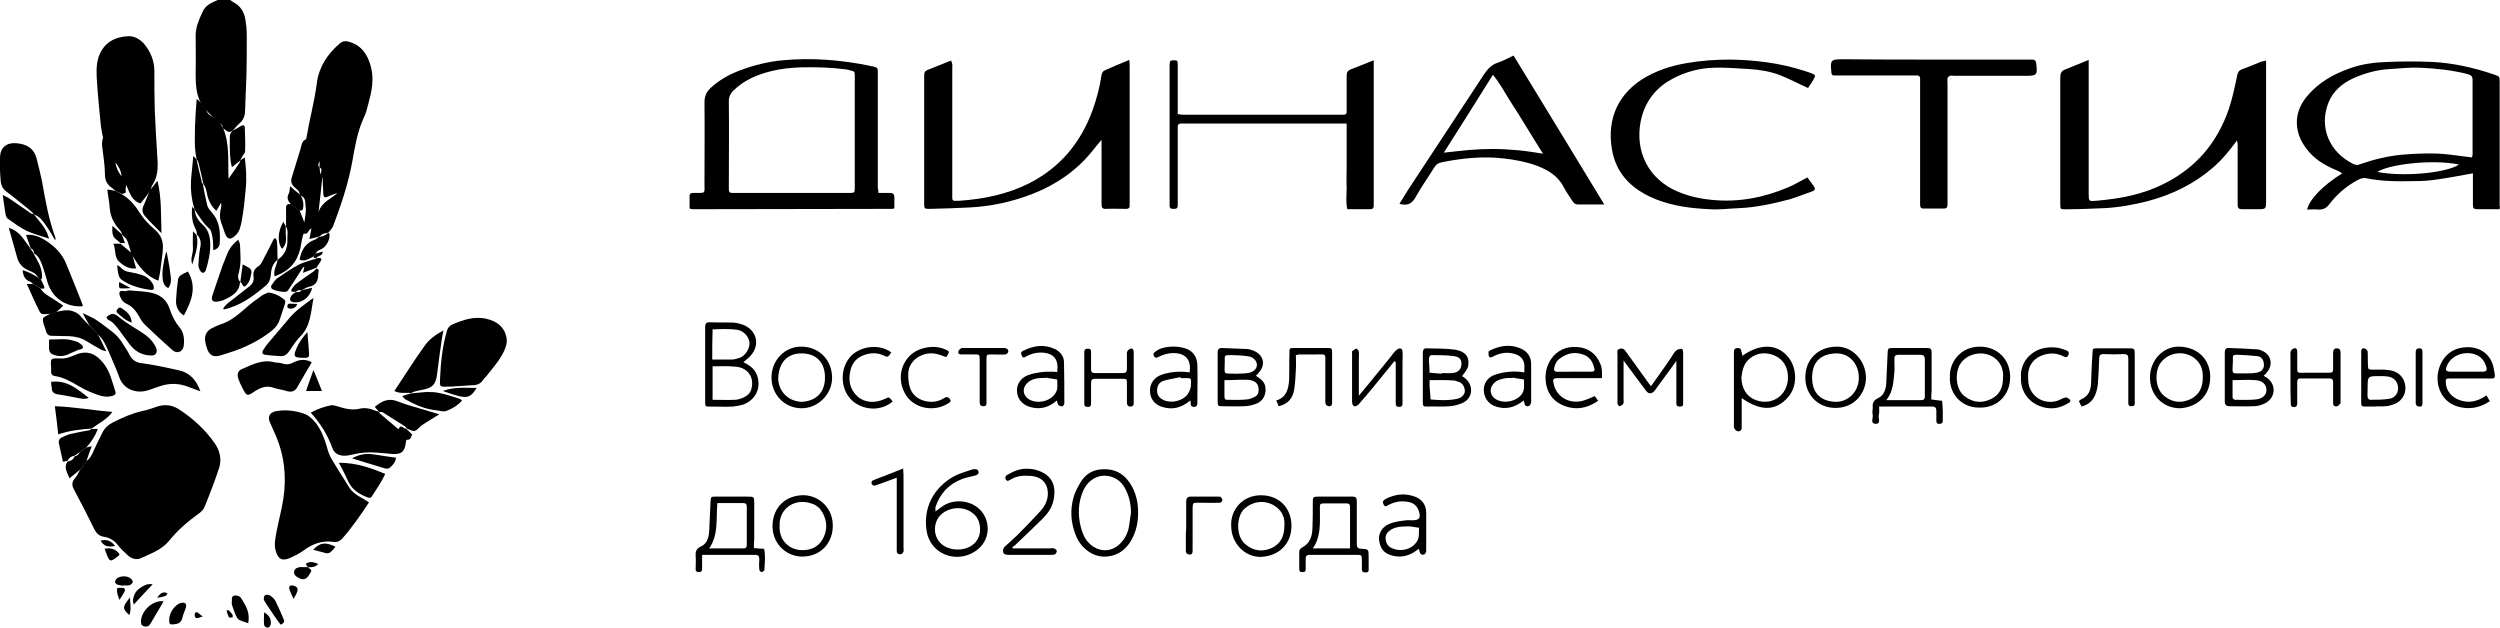 <?xml version="1.0" encoding="utf-8"?>
<!-- Generator: Adobe Illustrator 26.5.0, SVG Export Plug-In . SVG Version: 6.00 Build 0)  -->
<svg version="1.1" id="_Слой_1" xmlns="http://www.w3.org/2000/svg" xmlns:xlink="http://www.w3.org/1999/xlink" x="0px"
	 y="0px" viewBox="0 0 738.5 185.5" style="enable-background:new 0 0 738.5 185.5;" xml:space="preserve">
<g>
	<path d="M68,0c0.4,0.3,0.8,0.6,1.2,0.8c1.8,1,2.8,2.6,3.2,4.5c0.3,1.7,0.5,3.4,0.5,5.2c0,3.9,0,7.8-0.1,11.7
		c-0.1,3.5-0.3,6.9-0.4,10.4c0,1.6-0.5,2.9-1.7,3.9c-0.7,0.6-1.2,1.3-1.9,2c-0.1,0.1-0.2,0.2-0.4,0.3c-1.2,0.6-1.7-0.6-2.6-0.9
		l0.1,0.1c0-0.8-0.4-1.3-1.1-1.6c-0.6-0.6-1.3-1.2-1.9-1.8c-0.7-0.7-1.5-1.5-2.2-2.2c-0.4-0.6-0.9-1.2-1.3-1.8
		c-1.6-3-1.6-6.2-1.6-9.4c0.1-3.6,0-7.1,0-10.7c0-2.5,1-4.8,2.1-7.1c0.6-1.3,1.7-2.2,3.1-2.8c0.4-0.2,0.9-0.4,1.3-0.6
		C65.6,0,66.8,0,68,0z"/>
	<path d="M25.5,136.2c1.1-0.7,1.6-1.8,2.1-2.9c0.8-1.8,1.7-3.6,2.6-5.4c0.7-1.5,1.9-2.5,3.3-3.2c2.8-1.4,5.5-2.6,8.6-3.3
		c1.4-0.3,2.7-0.7,4-1.2c2.5-0.9,4.8-0.6,6.9,0.8c4.1,2.7,7.6,5.9,10.4,9.9c1.5,2.1,2.1,4.6,1.4,7.1c-1.3,4-2.8,7.9-4.4,11.8
		c-0.3,0.8-1.1,1.5-1.8,2c-3.2,2.3-6.1,4.8-8.6,7.9c-2.2,2.7-5.4,3.8-8.4,5.2c-1.4,0.6-2.8,0.1-3.9-0.9c-1-1-2.1-1.9-2.9-3
		c-1-1.3-2.3-2.1-3.9-2.4c-1.6-0.2-2.4-1-3.1-2.4c-1.9-3.9-3.9-7.8-6-11.7c-0.7-1.3-0.5-2.3,0.4-3.3c0.6-0.7,1-1.6,1.5-2.5
		c0.3-0.3,0.5-0.6,0.8-0.9C24.8,137.1,25.2,136.6,25.5,136.2L25.5,136.2z"/>
	<path d="M617,17.7c0,1.3,0,2.1,0,3c0,12.1,0,24.3,0,36.4c0,2.4,0,2.4,2.3,2.2c6.9-0.6,13.6-1.8,19.9-5c9.5-4.7,15.8-12.2,19.2-22.1
		c1.1-3.3,1.8-6.7,2.5-10.1c0.2-0.8,0.5-1.3,1.3-1.6c1.9-0.7,3.9-1.5,5.8-2.3c0.4-0.1,0.8-0.2,1.4-0.3c0,0.9,0,1.6,0,2.4
		c0,13,0,25.9,0,38.9c0,2.6,0,2.6-2.6,2.6c-1.5,0-3,0-4.5,0c-1,0-1.3-0.4-1.3-1.3c0-3.9,0-7.8,0-11.7c0-2.1,0-4.2,0-6.2
		c0-0.3-0.1-0.6-0.2-1.1c-2.2,3-4.5,5.8-7.2,8.1c-5.6,4.8-12,7.9-19.1,9.8c-4.3,1.1-8.7,1.9-13.2,2.1c-3.2,0.1-6.5,0.3-9.7,0.3
		c-3.5,0-2.9,0.5-3-2.8c0-8.6,0-17.3,0-25.9c0-3.4,0-6.8,0-10.2c0-1.2,0.3-2,1.5-2.4C612.4,19.6,614.5,18.7,617,17.7z"/>
	<path d="M333.6,17.7c0.1,0.9,0.1,1.6,0.1,2.2c0,13.2,0,26.4,0,39.6c0,0.3,0,0.7,0,1c0.1,0.8-0.2,1.2-1.1,1.2c-2,0-4-0.1-6,0
		c-1,0-1.2-0.4-1.2-1.4c0-5.3,0-10.6,0-16c0-0.8,0-1.6,0-3c-1.2,1.4-2,2.4-2.8,3.4c-4.7,5.8-10.6,9.8-17.4,12.5
		c-6.1,2.4-12.5,3.8-19.1,4.1c-3.8,0.2-7.6,0.3-11.5,0.4c-1.5,0-1.6-0.1-1.6-1.5c0-0.4,0-0.8,0-1.2c0-12,0-23.9,0-35.9
		c0-2,0-2.1,1.9-2.8c2-0.8,4-1.6,6-2.4c0.6,0.9,0.4,1.7,0.4,2.5c0,12.2,0,24.4,0,36.6c0,2.5-0.3,2.4,2.2,2.3
		c7.1-0.5,14-1.9,20.4-5.1c9.3-4.7,15.4-12.1,18.9-21.8c1.2-3.4,2.1-6.8,2.6-10.3c0.1-0.4,0.4-1,0.7-1.2
		C328.5,19.8,330.9,18.8,333.6,17.7z"/>
	<path d="M259.5,57c1.2,0,2.4,0,3.5,0c0.8,0,1.2,0.4,1.2,1.2c0,1.1,0,2.2,0,3.2c-0.1,0.1-0.2,0.2-0.2,0.2c-0.1,0.1-0.1,0.1-0.2,0.1
		c-19.7,0-39.5,0.1-59.2,0.1c-0.2,0-0.5-0.1-0.9-0.2c0-1.2,0-2.5,0-3.7c0-0.6,0.3-0.9,0.9-0.9c0.2,0,0.5,0,0.7,0
		c3.3,0,2.8,0.2,2.8-3c0-7.9,0.1-15.8,0-23.7c0-1.8,0.5-3.1,1.9-4.4c2.4-2.2,5.2-3.8,8.3-5c4.2-1.6,8.5-2.7,13-3.1
		c8.6-0.8,17.1-0.1,25.5,1.6c0.3,0.1,0.6,0.2,1,0.2c1.5,0.4,1.5,0.4,1.5,2c0,7.6,0,15.1,0,22.7c0,3.7,0,7.5,0,11.2
		C259.4,56,259.5,56.4,259.5,57z M233.7,57c5.7,0,11.3,0,17,0c1.8,0,1.8,0,1.8-1.8c0-10.9,0-21.8,0-32.6c0-1.5,0-1.5-1.6-1.9
		c-0.3-0.1-0.6-0.1-1-0.2c-4.5-0.6-8.9-0.7-13.4-0.6c-2.9,0.1-5.8,0.4-8.6,1.1c-4.1,1-8,2.6-11.2,5.7c-1,1-1.5,2.1-1.4,3.5
		c0.1,8.1,0,16.3,0,24.4c0,0.5,0,1,0,1.5c0,0.6,0.4,0.9,0.9,0.9c0.6,0,1.2,0,1.7,0C223.2,57,228.4,57,233.7,57z"/>
	<path d="M738.4,61.8c-2.4,0-4.5,0-6.7,0c-0.8,0-1.2-0.3-1.2-1.1c0-2.4,0-4.8,0-7.2c0-0.8,0-1.6,0-2.3c-3.9,0.7-7.5,1.4-11.2,1.9
		c-2,0.3-4.1,0.4-6.2,0.4c-4.8,0.1-9.6,0.1-14.4-0.9c-0.6-0.1-1.5,0.2-2.1,0.5c-3.4,1.8-6.2,4.2-8.5,7.2c-0.9,1.2-1.9,1.7-3.3,1.6
		c-1.1-0.1-2.1,0-3.3,0c0.8-3.2,4.8-7.2,10.4-10.7c-0.5-0.3-0.8-0.5-1.2-0.7c-3.2-1.3-6.2-2.9-8.5-5.5c-2.1-2.4-3.5-5-3.7-8.2
		c-0.2-3.3,1.1-6.2,3.2-8.6c3.3-3.9,7.6-6.3,12.4-8c3.6-1.3,7.4-1.8,11.2-1.9c4.4-0.2,8.8-0.2,13.2,0c6.2,0.3,12.3,1.7,18.2,3.7
		c1.7,0.6,1.7,0.6,1.7,2.2c0,12.2,0,24.4,0,36.6C738.5,60.9,738.5,61.2,738.4,61.8z M730.2,46.5c0.1-0.4,0.2-0.5,0.2-0.7
		c0-7.4,0-14.8,0-22.2c0-1-0.4-1.4-1.4-1.7c-4.7-1.2-9.5-1.7-14.3-1.9c-2.9-0.1-5.8,0.2-8.7,0.4c-3.8,0.2-7.5,1.2-11,2.8
		c-3.2,1.5-5.9,3.8-7.2,7.2c-2.8,7.1,0.2,14.6,7.5,18.1c0.7,0.3,1.2,0.3,1.9,0c4-1.4,8.1-2.4,12.3-2.8c4.8-0.4,9.6-0.6,14.4,0
		C726,46,728.1,46.2,730.2,46.5z M726.4,48.6c-8.3-1.7-21.3,0.1-24.1,2.2C710.1,52.3,722.7,51.1,726.4,48.6z"/>
	<path d="M94.5,69.8c-0.9,0.3-1.9,0.5-3.1,0.8c0.2-1,0.4-2,0.6-3.1c-1,0.3-0.9,1.9-2.2,1.5c0,0-0.3,0.3-0.3,0.5
		c-0.2,0.8-0.4,1.6-0.5,2.4c-0.6,4.1-2.4,7.3-6.4,9.1c-0.3,0.1-0.6,0.3-0.9,0.4c-0.1,0.1-0.3,0.1-0.6,0.2c-0.4-1.8,0.7-3.3,0.9-4.9
		l-0.1,0.1c2.2-1.4,3.1-3.5,3-6c-0.1-1.3,0.4-2.8-0.5-4l0.1,0.1c0-1.8,0-3.6,0-5.5c0-1.1,0.6-1.2,1.5-1.1c0.8,0.6,1.7,1.3,2.5,1.9
		c0.5,1.1,0.9,2.2,1.4,3.5c0.2-1.6,0.6-3.1,0.4-4.5c-0.2-1.2,0.2-2.7-1.4-3.4c-0.1-0.1-0.3-0.2-0.4-0.4c0-1.1-0.9-1.5-1.5-2.1
		c-0.9-0.8-1.2-1.7-0.8-2.9c0.9-2.8,1.7-5.7,2.6-8.5c0.3-1,0.3-2.2,1.5-2.7c0.1,0,0.2-0.3,0.2-0.4c0.9-5.4,2.4-10.8,3.1-16.3
		c0.6-4.7,3.1-8.5,6.7-11.6c0.9-0.8,1.8-0.9,3-0.5c3.6,1.1,5.3,3.8,6.2,7.1c1.1,3.8,0.3,7.5-0.7,11.2c-0.4,1.4-0.7,2.9-1.4,4.2
		c-1.9,4.2-2.6,8.7-3.4,13.2c-1.2,6.4-3.3,12.6-5.6,18.7c-0.3,0.7-0.9,1.3-1.4,1.9l0.1,0C96,68.9,95.1,69,94.5,69.8L94.5,69.8z
		 M94.4,49.4c0-0.5,0-1,0-1.8C93.9,48.5,93.9,49,94.4,49.4c0.1,0.7,0.1,1.4,0.2,2.2C94.8,50.8,95.4,50,94.4,49.4z M94.1,62.6
		c1.1-3.1,3.8-3.9,5.6-5.6c-1,0.3-2,0.7-2.9,1.1c-0.9,0.4-1.2,0.2-1.3-0.8c-0.1-1.6-0.1-3.2-0.2-4.8c0,0-0.1,0-0.1,0
		C94.9,55.8,94.5,58.9,94.1,62.6z"/>
	<path d="M109,148.4c-2.5,3.8-5,7.4-7.9,10.7c-0.7,0.7-1.4,1.1-2.4,1c-3.5-0.6-6.5,0.6-9.3,2.7c-1.1,0.8-2.4,1.4-3.7,2
		c-2.4,1.1-3.6,0.3-4.3-2.2c-0.5-2,0-3.8,0.3-5.6c0.6-3.2,1.5-6.4,2-9.7c1-6.5,0.3-12.9-2.4-19c-0.5-1.1-1-2.3-1.5-3.4
		c-1-2.1,0.2-3.3,2.1-3.5c2.6-0.4,5.3-0.1,7.9,0.8c1.5,0.5,2.6,1.7,3.6,2.9c1.5,2,2.4,4.3,3.1,6.7c0.3,1.3,0.8,2.6,1.4,3.7
		c1.7,2.9,3.6,5.8,5.4,8.7c0.8,1.2,2,2,3.2,2.7C107.3,147.3,108.1,147.8,109,148.4z"/>
	<path d="M34.1,56.4c-0.3-0.3-0.6-0.5-0.9-0.8c-1.5-1-2.2-2.2-2.2-4.1c0-2.7-0.5-5.4-0.8-8.1c-0.1-0.7-0.1-1.5,0.1-2.2
		c0.3-0.6,0-1.1-0.1-1.6c-0.3-1.5-0.5-2.9-0.6-4.4c-0.3-3.5-0.7-6.9-0.9-10.4c-0.2-2.6-0.4-5.3,0.4-7.9c1.5-4.4,4.9-6,8.7-6.2
		c1.8-0.1,3.5,0.8,4.8,2.3c1.9,2.3,3,5,3,8c0,3.7,0,7.5,0.1,11.2c0.2,4.9,0.5,9.8,0.8,14.6c0.2,2.8,0.1,5.5-1.5,7.9
		c-0.3,0.4-0.3,0.9-0.5,1.4c-0.1,0.2-0.2,0.4-0.3,0.5c-0.9,1.2-1.7,2.3-2.7,3.5c-2.6-0.8-3.2-3.1-4.2-5.5c-0.1,0.7-0.2,1-0.2,1.3
		c0,0.3,0.1,0.8,0,1c-0.2,0.2-0.6,0.3-1,0.4C35.4,57,34.7,56.7,34.1,56.4z M35.9,52.1c-0.1-1.6-0.8-2.9-1.8-4.1
		C34.3,49.6,35,50.9,35.9,52.1z"/>
	<path d="M571.2,17.6c9.2,0,18.3,0,27.5,0c0.6,0,1.2,0,1.7,0c0.7,0,1,0.4,1.1,1.1c0.4,3.5,0.3,3.7-3.3,3.7c-6.8,0-13.7,0-20.5,0
		c-0.6,0-1.2-0.1-1.7,0c-0.3,0.1-0.7,0.5-0.7,0.7c-0.1,0.6,0,1.3,0,2c0,11.2,0,22.4,0,33.6c0,0.6,0,1.2,0,1.7c0,0.8-0.2,1.2-1.1,1.2
		c-2,0-4,0-6,0c-0.8,0-1-0.4-1-1.1c0-0.6,0-1.2,0-1.7c0-11.3,0-22.6,0-33.9c0-0.6,0-1.2,0-1.7c0-0.6-0.3-0.9-0.9-0.9
		c-0.6,0-1.2,0-1.7,0c-7,0-14,0-21,0c-0.6,0-1.2,0-1.7,0c-0.6,0-0.9-0.2-0.9-0.9c-0.4-3.7-0.2-3.9,3.5-3.9
		C553.2,17.6,562.2,17.6,571.2,17.6z"/>
	<path d="M447.1,16.4c9,14.7,17.8,29.2,26.8,44c-2.8,0-5.3,0-7.8,0c-0.8,0-1.2-0.4-1.6-1c-0.8-1.3-1.8-2.6-2.5-4
		c-1.7-3.4-4.6-5.1-7.9-6.4c-3.2-1.2-6.5-1.8-9.9-2.2c-6.1-0.7-12.1-0.1-18.1,1.1c-1.2,0.2-1.9,0.7-2.5,1.7
		c-1.8,2.9-3.8,5.7-5.4,8.6c-1.1,2-2.5,2.7-4.8,2c0.9-1.4,1.7-2.8,2.6-4.2c7.4-11.3,14.9-22.6,22.3-33.9c1.1-1.7,2.3-3,4.2-3.6
		C444,18,445.4,17.2,447.1,16.4z M426.5,45.1c2.8-0.3,5.2-0.6,7.5-0.8c2.4-0.2,4.8-0.3,7.2-0.3c2.5,0,5,0.2,7.4,0.4
		c2.3,0.2,4.6,0.6,7.2,1c-1.8-2.9-3.4-5.4-4.9-7.9c-1.6-2.6-3.2-5.2-4.9-7.8c-1.6-2.5-2.9-5.1-5-7.6
		C436.2,29.8,431.4,37.4,426.5,45.1z"/>
	<path d="M534.1,26c-2.9-1.3-5.5-2.7-8.3-3.8c-2.9-1.1-5.9-1.6-9-1.8c-3.5-0.2-7-0.5-10.4-0.4c-4.3,0.1-8.5,1.2-12.4,3.3
		c-4.5,2.4-7.6,6.1-9,11.1c-2.3,8.6,0.8,17.3,9.3,21.6c3.5,1.7,7.1,2.6,11,3c8,0.9,15.7-0.6,23-3.7c1.9-0.8,3.7-1.9,5.6-2.9
		c0.6,0.9,1.3,1.7,1.9,2.6c0.5,0.7,0.4,1.2-0.4,1.5c-2.3,0.8-4.5,1.7-6.8,2.4c-5,1.3-10,2.4-15.1,2.6c-2.8,0.1-5.6,0.5-8.5,0.3
		c-6.6-0.3-13-1.2-19-4.4c-4.9-2.7-8.3-6.5-9.6-12.1c-1.9-8.7,0.7-16.6,8.4-21.7c4.2-2.7,8.8-4.2,13.7-5c4.1-0.7,8.3-1,12.4-1
		c7.5,0.1,14.9,1,22,3.3c0.7,0.2,1.4,0.5,2.1,0.7c1.4,0.6,1.4,0.7,0.7,1.9c-0.3,0.6-0.7,1.1-1.1,1.7C534.4,25.5,534.2,25.8,534.1,26
		z"/>
	<path d="M405.8,17.8c0,1,0,1.6,0,2.3c0,13.1,0,26.2,0,39.4c0,0.4,0,0.8,0,1.2c0,0.9-0.4,1.1-1.2,1.1c-2.2,0-4.3,0-6.6,0
		c-0.5-2.1-0.2-4.1-0.2-6.2c-0.1-2.2,0-4.3,0-6.5c0-2.1,0-4.2,0-6.2c0-2.1,0-4.1,0-6.4c-0.8,0-1.5,0-2.1,0c-15.1,0-30.3,0-45.4,0
		c-0.5,0-1,0-1.5,0c-0.6,0-0.9,0.3-0.9,0.9c0,0.6,0,1.2,0,1.7c0,6.6,0,13.3,0,19.9c0,0.6,0,1.2,0,1.7c0,1-0.6,1-1.3,1
		c-0.7,0-1.1-0.2-1.1-0.9c0-0.5,0-1,0-1.5c0-13,0-25.9,0-38.9c0-0.4,0-0.8,0-1.2c0.1-1.3,0.1-1.3,1.2-1.4c1.1,0,1.2,0.1,1.2,1.3
		c0,3.9,0,7.8,0,11.7c0,0.9,0,1.8,0,2.9c0.6,0.1,1.2,0.2,1.7,0.2c15.4,0,30.8,0,46.2,0c0.3,0,0.7,0,1,0c0.7,0,1.1-0.3,1-1
		c0-1.5,0-3,0-4.5c0-2,0-4,0-6c0-0.9,0.2-1.5,1.2-1.9C401.1,19.7,403.3,18.8,405.8,17.8z"/>
	<path d="M59.5,30.5c0.4,0.6,0.9,1.2,1.3,1.8c0.4,1.1,1.1,1.9,2.2,2.2c0.6,0.6,1.3,1.2,1.9,1.8c0.4,0.5,0.7,1,1.1,1.6l-0.1-0.1
		c2,4.8,1.4,9.9,1.6,15c1.2-1.7,2.3-3.2,3.3-4.8c0.1-0.2,0.1-0.5,0.2-0.7l-0.1,0.1c0.5-0.3,0.9-0.6,1.4-0.9c0.4,3.1,0.6,6.1,0.3,9.2
		c-0.3,3.2-0.6,6.4-1.2,9.6c-0.3,1.5-0.6,3.1-1.8,4.2c-1.5,1.5-2.5,1.3-3.2-0.7c-0.3-0.9-0.6-1.7-0.9-2.6c-0.7-1.6-0.6-3.2-0.2-4.9
		c0.1-0.4,0.1-0.9,0-1.4c-0.4,0.8-0.9,1.5-1.4,2.4c-1.2-1.1-1.9-2.3-2.4-3.7c-0.5-1.4-0.4-3.1-1.5-4.3c0,0,0.1,0.1,0.1,0.1
		c-0.5-2.1-0.9-4.1-1.4-6.1c-0.1-0.5-0.4-1-0.7-1.4l0.1,0.1c-0.8-3.3-0.5-6.6-0.5-9.8c0.1-2.6,0.3-5.3,0.5-8
		C58.6,29.6,59.1,30.1,59.5,30.5z"/>
	<path d="M133.3,114.2c-0.2,0-0.5,0-0.7,0c-2.8,0.1-2.7,0.2-2.6-2.5c0.2-4.7,0.7-9.4,2-13.9c0.2-0.8,0.7-1.5,1.5-1.9
		c3.3-1.4,6.6-2.6,10.3-1.7c2.9,0.7,5.1,2.2,5.8,5.4c0.3,1.5-0.1,2.8-0.7,4.1c-1.3,2.8-3.4,5.1-5.3,7.5c-0.3,0.3-0.6,0.6-0.8,0.9
		c-0.8,1.3-1.9,1.7-3.4,1.7C137.4,113.9,135.4,114.1,133.3,114.2C133.3,114.2,133.3,114.2,133.3,114.2z"/>
	<path d="M119.9,126.6c0.6,0.5,1.2,1.1,1.9,1.8c-0.5,0.5-0.3,1.6-1.6,1.5c-0.1,0-0.3,0.4-0.3,0.7c-0.3,2.8-1.3,3.7-4,3.5
		c-1.6-0.1-3.1-0.3-4.7-0.4c-2.4-0.2-4.8,0-7.2,0.6c-0.9,0.2-1.8,0.4-2.7,0.3c-1.4-0.1-2.6-0.8-3.1-2.2c-1.4-3.9-3.5-7.3-6.4-10.5
		c2-1.1,4-1.8,6.1-2.2c0.5-0.1,1.1,0.2,1.7,0.3c2.2,0.7,4.4,1.3,6.8,0.7c1.3-0.3,2.6-0.1,3.9,0.4c0.5,0.2,1.1,0.4,1.6,0.5
		c0,0-0.1-0.1-0.1-0.1c0.2,0.3,0.4,0.7,0.7,0.9c1.7,1.5,3.5,2.9,5.2,4.4c0.3-0.3,0.3-1.1,1.1-0.7
		C119.2,126.4,119.6,126.6,119.9,126.6L119.9,126.6z"/>
	<path d="M34.1,56.4c0.6,0.3,1.3,0.6,1.9,1c2.4,1.4,4,3.4,5.5,5.8c1.1,1.7,2.6,3.2,4.2,4.6c1.9,1.6,2.6,3.6,2.4,5.9
		c-0.1,2-0.5,3.9-0.7,5.9c-0.1,1.1-0.4,2.1-0.6,3.3c-3.7-1.3-5.8-4.2-7.6-7.3c0.3,1.2,0.6,2.3,1,3.7c-2.2,0.2-3.7-0.8-5-2
		c-1.5-1.3-0.9-3.4-1.7-5.3c0.8,0,1.4,0,2.1,0l-0.1-0.1c0.9,0.8,1.9,1.6,3.2,2.7c-0.5-1.5-0.7-2.6-1.2-3.7c-0.3-0.6-0.9-1-1.4-1.5
		l0.1,0.1c-0.2-0.4-0.3-0.9-0.6-1.3c-1.8-1.9-3-4.1-3.2-6.8c-0.1-1.8-0.5-3.5-0.7-5.4C32.5,56.1,33.3,56.2,34.1,56.4z"/>
	<path d="M79.3,86.4c2,0.3,3.5,1.1,4.8,2.2c0.2,0.2,0.2,0.7,0.1,1.1c-0.5,1.5-1,3-1.5,4.5c-0.4,1.4-1.2,2.5-2.3,3.4
		c-3,2.4-6.3,4.2-9.9,5.6c-1.8,0.7-3.6,1.2-5.4,1.8c-2,0.6-3.2,0-3.9-1.9c-0.3-0.8-0.5-1.6-0.6-2.4c-0.2-1.6,0.4-2.9,1.9-3.7
		c0.9-0.5,1.8-0.9,2.7-1.2c2.9-0.9,5.2-2.9,7.4-4.8c1.4-1.3,3-2.4,4.5-3.5C77.8,86.9,78.7,86.7,79.3,86.4z"/>
	<path d="M10.1,63.4c-0.4-0.5-0.9-1-1.4-1.4c-2.3-1.8-4.5-3.7-6.8-5.4c-1.1-0.8-1.6-1.9-1.7-3.2c-0.2-2.3-0.3-4.6-0.2-7
		c0.1-2.8,1.9-4.3,4.7-4.1c3,0.2,5.3,1.4,6.1,4.5c0.6,2.2,1.1,4.5,1.6,6.7c1,5.7,2,11.4,4,16.8c0,0.1,0,0.3-0.1,0.7
		c-0.8-1.4-1.5-2.6-2.3-3.8C13,65.8,12,64,10.1,63.4L10.1,63.4z"/>
	<path d="M26.5,96.3c-0.6-1.1-1.2-2.2-2.1-3.8c1.5,0.7,2.7,1.2,3.7,1.8c1.7,1.1,3.2,2.3,4.8,3.5c1.5,1.1,2.7,2.5,3.6,4.1
		c0.6,1,1.3,1.9,1.8,3c0.8,1.5,1.9,2.2,3.7,2.4c3.7,0.5,7.3,1.3,10.9,2.1c3.1,0.7,5.1,2.8,6.3,6.2c-1.4-0.5-2.4-0.9-3.5-1.3
		c-2.8-1.1-5.6-1.2-8.5-0.2c-1.2,0.4-2.4,0.8-3.5,1.2c-3.1,1-7,0-8.4-3.7c-0.9-2.5-2-4.9-3-7.3c-0.9-2-1.7-4.1-3.5-5.6
		C28.1,97.9,27.3,97.1,26.5,96.3z"/>
	<path d="M38.5,85.8c1.7,0.2,3.8,0.2,5.8,0.6c2.8,0.5,4.9,2,5.8,4.8c0.7,2.1,1.6,3.9,3,5.6c1.2,1.4,1.4,3.4,1.2,5.2
		c-0.2,1.9-1.9,2.7-3.4,1.4c-2.7-2.4-5.4-4.9-8-7.4c-0.9-0.8-1.5-2-2.1-3c-0.8-1.4-1.8-2.5-3.3-3.2c-0.6-0.3-1.2-0.7-1.5-1.2
		c-0.4-0.7-0.9-1.6-0.7-2.2c0.2-0.8,1.3-0.3,2-0.4C37.5,85.8,37.8,85.8,38.5,85.8z"/>
	<path d="M17.9,105.9c1.2,0.1,2.5-0.3,3.9-0.9c3.5-1.6,6.1-0.9,8.6,2.1c2.1,2.5,2.7,5.6,3.7,8.6c0.2,0.7-0.1,1-0.8,1.2
		c-1.8,0.6-3.5,0.1-5.1-0.5c-1.6-0.6-3.2-1.3-4.7-2.2c-2.3-1.3-4.5-2.7-7.2-3.1c-0.9-0.1-1.3-0.7-1.2-1.6c0-0.3,0-0.7,0-1
		C14.9,105.8,14.9,105.8,17.9,105.9z"/>
	<path d="M219.6,107c2.1,1,3.8,2.3,4.3,4.8c0.8,3.8-1.4,6.6-4.3,7.7c-1,0.3-2.1,0.5-3.2,0.6c-2.2,0.1-4.5,0-6.7,0
		c-1.3,0-1.4,0-1.4-1.4c0-5.9,0-11.8,0-17.7c0-1.5,0-3,0-4.5c0-0.9,0.3-1.3,1.3-1.3c2.4,0.1,4.8,0,7.2,0.1c1,0.1,2.1,0.4,3.1,0.8
		c3.7,1.7,4.6,5.8,1.9,8.9C221.2,105.7,220.4,106.3,219.6,107z M210.5,108.2c0,3.5,0,6.6,0,9.9c2.3,0,4.4,0.1,6.6,0
		c0.8,0,1.6-0.3,2.4-0.6c1.1-0.5,2-1.2,2.4-2.4c1.1-3.6-1-6.6-4.8-6.8C214.9,108.1,212.8,108.2,210.5,108.2z M210.4,106.2
		c2.1,0,4,0,5.9,0c0.7,0,1.5-0.3,2.2-0.5c1.8-0.7,3-2.8,2.9-4.5c-0.2-1.8-1.7-3.5-3.7-3.8c-2.4-0.3-4.7-0.2-7.2-0.1
		C210.4,100.3,210.4,103.1,210.4,106.2z"/>
	<path d="M92.1,107c-1.5,2.5-2.9,5-4.3,7.4c-0.7,1.3-1.8,1.5-3.2,1.1c-1.2-0.4-2.4-0.5-3.6-0.9c-2.1-0.8-3.9-0.2-5.6,0.9
		c-2.5,1.7-2.5,1.6-3.9-1.1c-0.4-0.8-0.8-1.6-1.1-2.5c-0.4-1.3-0.2-2.4,1.1-2.9c3-1.3,6-2.9,9.5-2c0.8,0.2,1.7,0.1,2.5,0.4
		c1.2,0.4,2.3,0.2,3.3-0.4C88.3,106.3,90,105.9,92.1,107z"/>
	<path d="M222.7,161.9c1.1,0.1,2,0.2,3,0.2c0.5,2.1,0.2,4.2,0.1,6.3c0,0.2-0.6,0.6-0.8,0.6c-0.3,0-0.7-0.5-0.7-0.7c-0.1-1-0.1-2,0-3
		c0-0.9-0.2-1.4-1.2-1.4c-5.1,0-10.3,0-15.7,0c0,1.4,0,2.7,0,4c0,0.6-0.1,1.1-0.9,1.1c-0.7,0-1.1-0.3-1-1c0-1.2,0.1-2.5,0-3.7
		c-0.1-1.3,0.1-2.2,1.6-2.9c1.8-0.8,2.3-2.7,2.4-4.6c0.1-2.9,0.3-5.8,0.4-8.7c0.1-1.3,0.1-1.4,1.4-1.4c3.2,0,6.5,0,9.7,0
		c1.7,0,1.8,0.1,1.8,1.9c0,3.6,0,7.1,0,10.7C222.7,160.2,222.7,161,222.7,161.9z M211.9,148.6c-0.4,4.7,0.4,9.3-2.4,13.4
		c3.4,0,6.7,0,10.1,0c0.8,0,1-0.4,1-1.1c0-3.7,0-7.5,0-11.2c0-0.9-0.4-1.1-1.2-1.1C216.9,148.6,214.5,148.6,211.9,148.6z"/>
	<path d="M276.3,151.1c1-0.7,1.7-1.3,2.5-1.8c3.1-1.9,7.5-1.5,10.2,0.8c3.7,3.1,4,9.6-1,12.8c-5.7,3.7-13.3,0.7-14.3-6.2
		c-1.2-8.2,3.6-13.8,8.7-16.3c1.5-0.7,3.1-1.1,4.7-1.7c0.3-0.1,0.7-0.1,1-0.1c0.8,0,1,0.6,1,1.1c0,0.2-0.5,0.6-0.8,0.7
		c-1.3,0.4-2.8,0.6-4.1,1.1c-4,1.5-6.6,4.4-7.9,8.4C276.3,150.2,276.4,150.6,276.3,151.1z M289.5,156.2c0-1.8-0.7-3.4-1.9-4.4
		c-2.6-2.3-6.7-2.2-9.4,0c-2.9,2.4-2.9,8,1.5,9.9c0.8,0.3,1.8,0.6,2.6,0.6C286.9,162.6,289.7,159.6,289.5,156.2z"/>
	<path d="M9.1,73.4c-0.5-1.3-0.9-2.6-1.4-4c2.7-0.3,5,1,7,2.5c2.1,1.5,3.8,3.5,4.8,5.9c1.7,4.1,3.3,8.1,4.9,12.2
		c0.1,0.1,0,0.3-0.1,0.5c-5.2,0.2-9.1-2.7-10.4-7.6c-0.4-1.5-0.9-3-1.4-4.5C12,77,11.4,75.6,10,74.8l0.1,0.1
		C10,74.1,9.7,73.5,9.1,73.4L9.1,73.4z"/>
	<path d="M570.5,118c1.3,0.2,2.3,0.3,3.2,0.4c0.1,1.1,0.2,2.1,0.2,3.2c0,0.9,0,1.8,0,2.7c0,0.6-0.3,0.9-0.9,0.9c-0.8,0.1-1-0.3-1-1
		c0-0.9,0-1.8,0-2.7c0-0.9-0.2-1.4-1.2-1.4c-5.1,0-10.3,0-15.7,0c0,0.9,0.1,1.7-0.1,2.5c-0.2,0.9,0.7,2.5-0.8,2.6
		c-1.9,0-0.8-1.7-1-2.7c-0.2-0.6,0-1.3,0-2c-0.1-1.3,0.1-2.2,1.6-2.9c1.7-0.8,2.3-2.5,2.4-4.4c0.1-2.9,0.3-5.8,0.4-8.7
		c0.1-1.6,0-1.7,1.7-1.7c3.2,0,6.5,0,9.7,0c1.4,0,1.6,0.2,1.6,1.6c0,3.6,0,7.3,0,10.9C570.5,116.2,570.5,117,570.5,118z
		 M557.2,118.2c3.5,0,6.9,0,10.2,0c0.8,0,1.2-0.2,1.2-1.1c0-3.6,0-7.3,0-10.9c0-0.9-0.3-1.4-1.3-1.4c-2.2,0-4.3,0-6.5,0
		c-1,0-1.3,0.5-1.2,1.4c0,1.2,0.1,2.5,0,3.7C559.3,112.7,559.3,115.6,557.2,118.2z"/>
	<path d="M514.7,105.1c5.1-3.6,10-3.6,13.3,0.1c2.8,3.1,3.2,8.7,0.2,12.1c-3.5,4.1-8,4.3-13.7,0.3c0,2.3,0,4.4,0,6.6
		c0,0.7,0,1.5,0,2.2c0,0.7-0.5,1.1-1.2,1c-0.4-0.1-0.8-0.5-1-0.9c-0.2-0.3-0.1-0.8-0.1-1.2c0-6.8,0-13.6,0-20.4c0-0.3,0-0.7,0-1
		c0-0.7,0.4-1.1,1.1-1.1c0.7,0,1.1,0.3,1.1,1C514.6,104.3,514.6,104.7,514.7,105.1z M514.4,111.5c0.1,3.4,1.6,5.7,4.3,6.7
		c5.2,1.9,10.1-2,9.4-7.8c-0.4-3.4-2.8-5.6-6.3-6c-2.8-0.3-5.7,1.3-6.7,4C514.7,109.3,514.6,110.4,514.4,111.5z"/>
	<path d="M400.8,154.5c0,2.1,0,4.1,0,6.2c0,0.9,0.2,1.3,1.2,1.4c2.3,0.1,2.3,0.1,2.3,2.5c0,1.2,0,2.5,0,3.7c0,0.7-0.4,0.8-1,0.8
		c-0.6,0-1-0.2-1-0.9c0-0.9,0-1.8,0-2.7c0-1.5-0.1-1.6-1.5-1.6c-3.1,0-6.1,0-9.2,0c-1.6,0-3.2,0-4.7,0c-0.8,0-1.2,0.3-1.2,1.1
		c0,1.1,0,2.2,0,3.2c0,0.7-0.4,0.8-1,0.8c-0.6,0-0.9-0.2-0.9-0.9c0-1.7,0-3.5,0-5.2c0-0.4,0.4-0.9,0.7-1.1c2.5-1.2,3.1-3.4,3.2-5.7
		c0.1-2.6,0.1-5.1,0.1-7.7c0-1.6,0.1-1.7,1.7-1.7c3.3,0,6.6,0,10,0c1,0,1.3,0.4,1.3,1.3C400.8,150.2,400.8,152.3,400.8,154.5z
		 M398.8,162c0-4.2,0-8.3,0-12.3c0-0.7-0.3-1-1-1c-1.9,0-3.8,0-5.7,0c-2.5,0-2.2-0.1-2.2,2.3c0,3.7,0.3,7.6-2.1,11
		C391.5,162,395,162,398.8,162z"/>
	<path d="M326.2,138.6c3,0,5.2,1.1,6.9,3.2c2.7,3.4,3.4,7.4,3,11.7c-0.2,2.1-0.8,4-1.8,5.9c-1.6,2.9-4,4.7-7.3,5
		c-2.2,0.2-4.3-0.5-6-1.9c-1.5-1.2-2.6-2.7-3.3-4.6c-1.4-3.6-1.6-7.3-0.6-10.9c0.4-1.6,1.3-3.2,2.2-4.7
		C320.9,139.7,323.3,138.6,326.2,138.6z M334.1,151.5c0-2.2-0.4-4.3-1.3-6.3c-0.8-1.8-1.9-3.3-3.8-4.1c-3.7-1.6-7.6,0.2-9.2,4.3
		c-1.3,3.2-1.4,6.6-0.6,10c0.3,1.2,0.7,2.4,1.3,3.5c2.5,4.1,7.7,5.2,11.1,0.9c0.8-0.9,1.3-2.1,1.7-3.3
		C333.7,154.8,333.8,153.1,334.1,151.5z"/>
	<path d="M668.7,111c0.4,0.3,0.8,0.5,1.1,0.7c2.8,2.1,2.4,6.3-1.3,7.7c-0.9,0.4-1.9,0.6-2.9,0.6c-2.3,0.1-4.7,0-7,0
		c-0.9,0-1.4-0.4-1.4-1.3c0-4.9,0-9.8,0-14.7c0-0.8,0.4-1.3,1.2-1.2c2.8,0.1,5.6,0.2,8.4,0.4c0.6,0,1.1,0.3,1.6,0.5
		c2.8,1.3,2.9,4.4,1.3,6.2C669.5,110.3,669.1,110.6,668.7,111z M659.5,112.3c0,1.8,0,3.4,0,5.1c0,0.3,0.5,0.7,0.7,0.7
		c2.1,0,4.2,0.1,6.2-0.1c2-0.2,3.2-1.4,3.1-2.9c0-1.5-1.2-2.7-3.2-2.8C664.1,112.1,661.9,112.3,659.5,112.3z M663.7,110.3
		c0.6,0,1.7,0,2.9-0.2c1.7-0.3,2.4-1.4,2.1-3c-0.2-1.1-0.9-1.8-1.9-1.9c-1.9-0.2-3.8-0.3-5.6-0.4c-1.6,0-1.7,0-1.6,1.7
		C659.5,111.1,658.7,110.2,663.7,110.3z"/>
	<path d="M121.5,116.1c-1.6-0.2-3.3,0.3-5-0.6c3-4.5,5.8-9,8.9-13.3c1.3-1.9,3.2-3.3,5.6-4.6c-0.2,1-0.4,1.9-0.5,2.7
		c-0.5,3.4-1,6.9-1.4,10.3c-0.4,2.9-1.2,3.9-4.1,4.5C123.7,115.4,122.4,115.5,121.5,116.1L121.5,116.1z"/>
	<path d="M479.6,106.5c0,1.4,0,2.3,0,3.1c0,2.7,0,5.5,0,8.2c0,0.5,0.1,1.1-0.1,1.5c-0.2,0.3-0.7,0.6-1.1,0.7c-0.2,0-0.5-0.5-0.6-0.8
		c-0.1-0.2,0-0.5,0-0.7c0-4.6,0-9.1,0-13.7c0-0.7-0.3-1.6,0.8-1.8c0.9-0.2,1.3,0.3,1.8,1c2.1,3,4.3,5.9,6.4,8.9
		c0.2,0.3,0.5,0.6,0.9,1.2c1.4-2,2.8-3.9,4.1-5.8c0.9-1.2,1.7-2.5,2.5-3.7c0.3-0.5,0.7-1,1.2-1.3c0.4-0.2,1-0.3,1.4-0.2
		c0.2,0.1,0.3,0.7,0.3,1.1c0,4,0,8,0,11.9c0,1.1,0,2.2,0,3.2c0,0.7-0.4,0.8-1,0.8c-0.6,0-1-0.2-1-0.8c0-1.9,0-3.8,0-5.7
		c0-2.2,0-4.3,0-7c-2,2.8-3.7,5.1-5.4,7.4c-0.4,0.5-0.7,1.1-1.2,1.6c-0.8,0.8-1.6,0.8-2.3-0.1c-0.7-0.9-1.4-1.9-2.1-2.8
		C482.8,110.8,481.4,108.9,479.6,106.5z"/>
	<path d="M431.9,111.1c0.3,0.2,0.8,0.5,1.2,0.9c2.2,2.1,1.9,5.5-0.8,6.9c-1.2,0.6-2.7,1-4,1.1c-2.3,0.2-4.7,0-7,0.1
		c-0.8,0-1-0.3-1-1.1c0-5,0-10,0-14.9c0-0.8,0.4-1.3,1.2-1.2c2.8,0.1,5.7,0,8.4,0.4c3.3,0.6,4.2,2.4,3.8,4.8
		C433.5,109.2,432.6,110.1,431.9,111.1z M422.3,112.3c0,0.7,0,1.3,0,1.8c0.1,1.3,0.2,2.6,0.3,3.9c1.2,0.1,2.5,0.2,3.7,0.2
		c1.4,0,2.8-0.1,4.2-0.4c1.4-0.3,2.4-1.5,2.2-2.6c-0.2-1.2-0.8-2.2-2.1-2.5c-0.4-0.1-0.8-0.3-1.2-0.3
		C427,112.2,424.8,112.3,422.3,112.3z M425.9,110.4c0-0.1,0-0.1,0-0.2c1.1,0,2.2,0.1,3.2,0c1.7-0.2,2.5-1.1,2.6-2.5
		c0.1-1.4-0.5-2.3-2.2-2.5c-2.2-0.3-4.4-0.3-6.7-0.3c-0.2,0-0.5,0.3-0.6,0.6c-0.1,0.4-0.1,0.8-0.1,1.2c0.1,1.1,0.2,2.3,0.2,3.4
		C423.6,110.2,424.8,110.3,425.9,110.4z"/>
	<path d="M371,111c1.3,0.9,2.6,1.7,2.8,3.4c0.3,2.3-0.8,4.3-3.1,5c-1.1,0.4-2.3,0.6-3.4,0.6c-2,0.1-4,0-6,0c-1.5,0-1.6,0-1.6-1.5
		c0-3.2,0-6.5,0-9.7c0-1.6,0-3.2,0-4.7c0-1,0.4-1.3,1.3-1.3c2.5,0.1,5,0.2,7.4,0.3c0.6,0,1.3,0.3,1.9,0.5c3,1.2,3.7,4.2,1.5,6.5
		C371.6,110.5,371.3,110.6,371,111z M361.7,112.3c0,1.7,0,3.3,0,4.8c0,0.7,0.3,1.1,1,1c1.8,0,3.6,0.1,5.5-0.1c0.8,0,1.6-0.4,2.3-0.7
		c1-0.4,1.3-1.2,1.3-2.2c0-1.7-0.9-2.7-3.1-2.9C366.5,112.1,364.2,112.3,361.7,112.3z M365.4,110.4c1.2-0.1,2.5,0,3.7-0.3
		c2-0.5,2.8-2.2,1.7-3.7c-0.4-0.5-1.1-1-1.8-1.1c-1.9-0.3-3.8-0.4-5.6-0.4c-1.6,0-1.7,0-1.6,1.7C361.8,111.1,361,110.2,365.4,110.4z
		"/>
	<path d="M734.5,116.8c0.4,0.7,0.7,1.2,1,1.7c-3.1,2.1-6.3,2.6-9.8,1.5c-4.6-1.5-6.2-6.3-5.5-10c0.8-4.1,3.6-7.1,7.9-7.4
		c4.3-0.4,7.7,2,8.5,6c0.7,3.7,0.8,3.2-2.7,3.2c-3.4,0-6.8,0-10.2,0c-1.2,0-1.3,0.2-1.2,1.3c0.1,2.3,1.7,4.3,4.1,5.1
		C729.3,119.2,731.9,118.6,734.5,116.8z M728.3,109.8c1.7,0,3.3,0,5,0c1.2,0,1.5-0.4,1.1-1.6c-0.7-2.2-2.1-3.4-4.4-3.8
		c-3-0.5-6.1,1-7.2,3.7c-0.5,1.3-0.3,1.6,1,1.7C725.3,109.8,726.8,109.8,728.3,109.8z"/>
	<path d="M473.2,111.7c-2.2,0-4.2,0-6.3,0c-2.2,0-4.3,0-6.5,0c-1.7,0-1.8,0.2-1.4,1.9c0.9,3.7,4.6,5.8,8.5,4.8
		c1.2-0.3,2.3-0.9,3.6-1.4c0.2,0.3,0.6,0.8,1,1.4c-3.5,2.4-7.1,2.9-10.9,1.1c-2.8-1.4-4.3-3.8-4.6-6.9c-0.2-2.3,0.2-4.4,1.5-6.4
		c1.8-2.7,4.5-3.9,7.7-3.7c3.2,0.2,5.6,1.8,6.9,4.9C473.3,108.7,473.3,110.1,473.2,111.7z M464.9,109.8
		C464.9,109.8,464.9,109.8,464.9,109.8c1.7,0,3.5,0,5.2,0c0.6,0,1.1-0.2,0.9-0.8c-0.4-1.8-1.1-3.3-2.9-4.1c-2.6-1.1-5.1-0.7-7.3,1
		c-1,0.7-1.5,1.7-1.7,2.9c-0.1,0.6,0.1,1,0.8,1C461.6,109.8,463.3,109.8,464.9,109.8z"/>
	<path d="M351.6,118.3c-2.5,2.1-5.2,2.9-8.3,1.9c-2.3-0.7-3.6-2.5-3.6-4.8c0-2.1,1.2-3.9,3.4-4.7c2.7-0.9,5.5-1.1,8.3-0.7
		c0.6-3.7-1.2-5.7-4.8-5.7c-1.5,0-2.9,0.4-4.3,1.1c-0.6,0.3-1,0.5-1.4-0.2c-0.4-0.7,0-1.1,0.5-1.4c1.3-1,2.9-1.3,4.5-1.4
		c1.4-0.1,2.9,0.1,4.2,0.5c2.3,0.7,3.5,2.5,3.6,4.9c0.1,3.7,0,7.5,0,11.2c0,0.6-0.1,1.1-0.9,1.2c-0.9,0-1.1-0.4-1.1-1.2
		C351.8,118.7,351.7,118.6,351.6,118.3z M348.8,111.7c0-0.1,0-0.2-0.1-0.3c-1.7,0.4-3.4,0.6-5,1.1c-1.3,0.4-1.9,1.5-1.9,2.9
		c0,1.4,0.8,2.3,2,2.8c2.2,1,5.5,0.3,7-1.7c0.5-0.7,0.9-1.6,1-2.5c0.1-2.6,0.2-2.3-2.2-2.3C349.3,111.7,349.1,111.7,348.8,111.7z"/>
	<path d="M299.2,162c3.5,0,7,0,10.5,0c0.6,0,1.2-0.1,1.7,0c0.3,0.1,0.7,0.5,0.8,0.7c0,0.3-0.2,0.8-0.5,1c-0.3,0.2-0.8,0.2-1.2,0.2
		c-4.2,0-8.3,0-12.5,0c-0.5,0-1.3-0.1-1.5-0.4c-0.4-0.8-0.2-1.6,0.5-2.2c1.2-1.1,2.5-2.2,3.7-3.4c2.3-2.3,4.5-4.6,6.7-7
		c1.1-1.2,1.9-2.7,2.1-4.4c0.3-3.4-1.5-5.6-4.9-5.9c-2.2-0.2-4.3-0.1-6.3,1.2c-0.5,0.3-0.9,0.4-1.2-0.2c-0.3-0.5-0.1-1,0.4-1.3
		c0.8-0.4,1.6-0.9,2.4-1.2c2-0.8,4.2-0.8,6.1-0.3c4.7,1.3,6.3,4.6,5.1,9.4c-0.5,2.1-1.8,3.7-3.3,5.2c-2.6,2.6-5.3,5.1-7.9,7.6
		c-0.2,0.2-0.5,0.4-0.8,0.6C299,161.7,299.1,161.8,299.2,162z"/>
	<path d="M419.1,162.1c-2.4,2-5,2.8-7.9,2c-2.2-0.6-3.4-1.8-3.8-4.4c-0.3-1.5,0.5-3.8,2.7-4.8c1.7-0.8,3.5-1,5.3-1.2
		c0.6-0.1,1.2,0,1.7,0c2.2,0,2.7-0.7,2-2.8c-0.6-1.7-1.8-2.5-3.5-2.7c-2-0.3-3.8,0.1-5.5,1c-0.5,0.3-1,0.7-1.4-0.2
		c-0.4-0.8-0.1-1.2,0.6-1.6c2.9-1.5,5.9-1.8,8.9-0.6c2,0.8,3.1,2.5,3.1,4.7c0,3.7,0,7.5,0,11.2c0,0.4-0.3,1-0.6,1.1
		c-0.6,0.2-1.1,0-1.3-0.7C419.3,162.8,419.2,162.5,419.1,162.1z M416.1,155.5c-1.7,0-3.5,0-5.1,0.9c-1,0.6-1.7,1.4-1.7,2.5
		c0,1.2,0.5,2.3,1.6,2.9c3,1.5,6.6,0.4,7.9-2.3c0.5-1,0.3-2.4,0.4-3.6c-0.9-0.1-1.8-0.3-2.6-0.4
		C416.4,155.5,416.3,155.5,416.1,155.5z"/>
	<path d="M450.3,110c0-0.8,0-1.5,0-2.1c-0.1-1.5-0.9-2.6-2.4-3.2c-2.5-0.9-4.9-0.5-7.2,0.8c-0.2,0.1-0.8,0.1-0.8-0.1
		c-0.2-0.4-0.2-0.9-0.2-1.4c0-0.2,0.3-0.4,0.5-0.5c2.9-1.4,5.8-1.9,8.9-0.6c2,0.8,3.2,2.4,3.2,4.6c0,3.7,0,7.5,0,11.2
		c0,0.4-0.3,1.1-0.6,1.2c-0.7,0.3-1.3,0-1.4-0.9c0-0.2-0.2-0.5-0.2-0.7c-2.5,2-5.1,2.8-8.2,1.8c-2.2-0.7-3.5-2.5-3.6-4.9
		c0-2,1.2-3.8,3.3-4.5C444.3,109.8,447.1,109.5,450.3,110z M447.1,111.6C447.1,111.7,447.1,111.7,447.1,111.6
		c-0.7,0.1-1.5,0-2.2,0.1c-1.3,0.2-2.6,0.5-3.6,1.5c-1.3,1.3-1.3,3.2,0.1,4.4c2.6,2.1,7.6,0.9,8.6-2.1c0.4-1,0.1-2.3,0.2-3.4
		c-0.9-0.1-1.7-0.3-2.6-0.4C447.4,111.6,447.3,111.6,447.1,111.6z"/>
	<path d="M312.2,118.3c-2.4,2.1-5,2.8-8,1.9c-2.3-0.7-3.8-2.5-3.8-4.9c0-1.9,1.2-3.7,3.3-4.5c2.4-0.8,4.8-1.1,7.3-1
		c0.4,0,0.8,0.1,1.3,0.1c0-0.5,0.1-0.9,0.1-1.3c0-2.7-1.3-4.1-4-4.4c-1.9-0.2-3.6,0.2-5.3,1.1c-0.4,0.2-0.8,0.6-1.2-0.1
		c-0.4-0.7-0.4-1.3,0.4-1.6c3-1.5,6.1-2,9.3-0.5c1.6,0.8,2.7,2.1,2.7,3.9c0.1,4.1,0.1,8.1,0.1,12.2c0,0.3-0.4,0.8-0.6,0.8
		c-0.3,0.1-0.8-0.1-1.1-0.3C312.4,119.4,312.4,118.9,312.2,118.3z M309.2,111.6C309.2,111.7,309.2,111.7,309.2,111.6
		c-0.7,0.1-1.5,0-2.2,0.1c-1.3,0.1-2.6,0.5-3.6,1.5c-1.4,1.4-1.3,3.3,0.2,4.5c2.6,2,7.4,0.8,8.5-2.2c0.4-1,0.2-2.3,0.2-3.4
		c-0.9-0.1-1.7-0.3-2.6-0.4C309.6,111.6,309.4,111.6,309.2,111.6z"/>
	<path d="M26.5,96.3c0.8,0.8,1.6,1.6,2.4,2.4c0.4,0.7,0.7,1.5,1.1,2.2c0.4,0.8,0.8,1.6,1.4,2.9c-0.8-0.3-1.2-0.3-1.5-0.5
		c-1.4-0.8-2.9-1.6-4.3-2.5c-1.6-1-3.3-1.4-5.2-1.5c-1.7,0-3.5-0.1-5.2-0.1c-0.8,0-1.2-0.4-1.5-1c-0.1-0.3-0.2-0.6-0.3-1
		c-0.3-1-0.9-2.2-0.7-3.1c0.2-0.6,1.5-1,2.3-1.5c0,0-0.1,0.1-0.1,0.1c0.5-0.2,1.1-0.4,1.6-0.6l-0.1,0.1c1.8-0.4,3.5-0.9,5.3-0.2
		c0.9,0.3,1.6,0.8,2.2,1.5C24.8,94.6,25.7,95.4,26.5,96.3z"/>
	<path d="M92.6,88c-0.8,4.3-0.8,8.3-3.9,11.4c-1.3,1.3-2.3,2.9-3.3,4.4c-0.7,1-1.5,1.5-2.7,1.4c-1.5-0.1-3-0.2-4.4-0.4
		c-0.8-0.1-1-0.7-0.6-1.3c0.4-0.7,0.9-1.4,1.4-2c2-2.4,4.1-4.8,6.1-7.2C87.1,91.9,89.7,90.1,92.6,88z"/>
	<path d="M245.8,111.6c0,4.9-4.2,9-9,9c-5,0-8.9-4-8.9-9.1c0-5.1,4-9.3,9.1-9.1C242.4,102.6,245.8,106.7,245.8,111.6z M236.8,118.7
		c3.9-0.2,6.9-2.4,6.9-7.2c0-4.2-2.3-7-6.7-7.1c-4.1-0.1-6.8,2.3-7.1,7C229.7,115.4,232.8,118.6,236.8,118.7z"/>
	<path d="M551.2,111.4c0.1,4.4-3.1,9-8.8,9.1c-5.5,0.1-9.2-4.1-9.1-9.1c0-4.9,3.4-8.9,9.2-9C547.2,102.3,551.1,106.5,551.2,111.4z
		 M549.1,111.6c0-4.2-2.9-7.4-6.9-7.2c-4.4,0.2-6.9,2.5-6.9,7.2c0,4.9,3,7,7,7.1C546.1,118.7,549.1,115.6,549.1,111.6z"/>
	<path d="M363.7,155.4c-0.3-4.6,3.2-9.2,9-9.1c5.3,0.1,8.8,3.9,8.8,9c0,5.2-3.5,8.9-8.9,9.2C367.8,164.7,363.7,160.5,363.7,155.4z
		 M379.4,155.4c0.2-2-0.4-4-2.1-5.4c-3.1-2.6-7.3-2.1-9.9,0.5c-2.1,2.1-2.4,7.8,0.4,10.2c2.3,2,4.9,2.4,7.6,1.3
		C378.2,160.8,379.4,158.5,379.4,155.4z"/>
	<path d="M228.2,155.7c-0.1-4.8,2.8-9,8.5-9.4c4.5-0.3,9.1,3.1,9.3,8.6c0.2,5.1-3.2,9.3-8.6,9.5
		C232.7,164.6,228.4,161.1,228.2,155.7z M230.3,155.4c-0.2,4.4,3,7,6.4,7.1c2.7,0.1,4.9-0.8,6.3-3.2c1.5-2.7,1.4-5.4-0.1-8
		c-0.7-1.2-1.7-2.1-3-2.5C234.8,146.9,230,150.3,230.3,155.4z"/>
	<path d="M644,120.6c-5.2,0-9-4-8.9-9.3c0.1-5,4-9.1,8.8-8.9c5.7,0.2,9.1,4.2,9,9.1C652.8,117.3,648.7,120.3,644,120.6z
		 M650.7,111.6c0.1-2.4-0.6-4.4-2.6-5.9c-3-2.2-7.4-1.7-9.8,1.4c-1.7,2.2-2.1,7.6,1.3,10.1c2.4,1.8,4.9,1.9,7.5,0.7
		C649.7,116.6,650.7,114.4,650.7,111.6z"/>
	<path d="M411.9,106.7c-2,2.5-4.1,5-6.1,7.5c-1.5,1.8-3,3.6-4.5,5.3c-0.3,0.3-0.9,0.6-1.3,0.5c-0.3-0.1-0.6-0.8-0.6-1.2
		c0-4.8,0-9.6,0-14.4c0-0.2-0.1-0.6,0.1-0.7c0.3-0.3,0.8-0.6,1.2-0.7c0.2,0,0.6,0.5,0.7,0.8c0.1,0.6,0,1.3,0,2c0,3.6,0,7.1,0,11.1
		c2.6-3.2,5-6,7.3-8.9c1.1-1.3,2.1-2.6,3.1-3.9c0.3-0.4,0.7-0.7,1.1-1c0.7-0.4,1.4-0.1,1.4,0.7c0.1,1.2,0,2.3,0,3.5
		c0,3.5,0,7,0,10.5c0,0.5,0,1,0,1.5c0,0.6-0.3,0.9-0.9,0.9c-0.7,0-1.1-0.2-1.1-1c0-3,0-6,0-9c0-1.1,0-2.1,0-3.2
		C412.1,106.8,412,106.8,411.9,106.7z"/>
	<path d="M576,111.3c-0.2-4.1,3-8.9,8.8-8.9c5.3,0,9.1,3.8,9,9.2c-0.1,5.3-4,9-9.2,8.8C578.9,120.4,575.7,115.7,576,111.3z
		 M591.7,111.5c0.3-3.3-1.8-6.4-5.5-7c-3-0.5-6.3,1-7.5,3.7c-1.4,3.3-0.5,7.3,1.7,8.9c2.4,1.8,5,2.1,7.7,0.8
		C590.7,116.7,591.7,114.4,591.7,111.5z"/>
	<path d="M676.6,111.4c0-2.1,0-4.2,0-6.2c0-0.5-0.1-1.1,0.1-1.5c0.2-0.4,0.6-0.7,1-0.8c0.6-0.2,0.9,0.3,0.9,0.9c0,1.3,0,2.7,0,4
		c0,2.7-0.2,2.3,2.5,2.3c2.2,0,4.5,0,6.7,0c1.3,0,1.4-0.1,1.4-1.4c0-1.5,0-3,0-4.5c0-0.8,0.3-1.3,1.1-1.3c0.9,0,1.1,0.6,1.1,1.3
		c0,4.8,0,9.6,0,14.4c0,0.2,0.1,0.4,0,0.5c-0.3,0.3-0.6,0.8-1,0.9c-0.7,0.2-1.2-0.2-1.2-0.9c0-1.2,0-2.3,0-3.5c0-0.9,0-1.8,0-2.7
		c0-0.7-0.2-1.1-1-1.1c-2.9,0-5.8,0-8.7,0c-0.8,0-0.9,0.5-0.9,1.2c0,2,0,4,0,6c0,0.5,0,1-0.6,1.2c-0.8,0.2-1.3-0.1-1.3-0.9
		C676.6,116.6,676.6,114,676.6,111.4C676.6,111.4,676.6,111.4,676.6,111.4z"/>
	<path d="M70.9,83.2c-0.1,3.2-2.6,4.4-5,5.5c-0.5,0.2-1.1,0.3-1.7,0.4c-1.3,0.2-1.9-0.4-1.5-1.7c1-3.1,2.1-6.1,3.1-9.1
		c0.4-1,0.8-2,1.2-3c0.7-1.8,1.7-3.2,3.4-4.5c0.2,0.6,0.5,1.1,0.5,1.6c0.1,2.6,0.4,5.3-0.3,7.9C70.3,81.2,70.1,82.4,70.9,83.2
		L70.9,83.2z"/>
	<path d="M614.9,120.1c-0.3-0.5-0.5-1.1-0.8-1.6c0.3-0.2,0.5-0.5,0.8-0.6c2-0.9,2.7-2.5,2.8-4.6c0.1-2.9,0.2-5.8,0.4-8.7
		c0.1-1.7,0-1.7,1.6-1.7c3.1,0,6.2,0,9.2,0c1.6,0,1.7,0.1,1.7,1.7c0,4.6,0,9.3,0,13.9c0,0.2,0,0.5,0,0.7c0,0.7-0.4,0.8-1,0.8
		c-0.6,0-0.9-0.2-0.9-0.9c0-1.3,0-2.7,0-4c0-3.1,0-6.1,0-9.2c0-1-0.4-1.3-1.3-1.3c-2,0.1-4,0.1-6,0c-1,0-1.3,0.4-1.3,1.3
		c-0.1,2.6-0.2,5.1-0.4,7.7C619.3,116.7,618.2,119.2,614.9,120.1z"/>
	<path d="M382.8,104.9c0,1.5,0.1,2.9,0,4.3c-0.1,2-0.2,4-0.5,5.9c-0.4,2.6-1.9,4.3-4.6,4.9c-0.2-0.6-0.4-1.1-0.7-1.7
		c3-0.9,3.6-3.3,3.8-6c0.1-2.6,0-5.3,0.1-8c0-1.5,0-1.5,1.6-1.5c3.2,0,6.3,0,9.5,0c1.4,0,1.5,0.1,1.5,1.3c0,4.9,0,9.8,0,14.7
		c0,0.6,0,1.2-0.8,1.2c-0.8,0-1.2-0.5-1.2-1.3c0-3.8,0-7.6,0-11.4c0-2.9,0.3-2.6-2.5-2.6c-1.7,0-3.5,0-5.2,0
		C383.4,104.8,383.3,104.8,382.8,104.9z"/>
	<path d="M27.1,126.6c-3.3,0.2-6.6,0.6-9.9,1.7c-0.3-2.8-0.6-5.4-1-8.3c5.7,0.2,11.2,1.2,17,1.7C31.4,124.1,29,125.1,27.1,126.6
		L27.1,126.6z"/>
	<path d="M112,121.7c-0.4-0.5-0.8-0.9-1.3-1.5c1.9-1.6,3.9-2.7,6.6-1.7c2.2,0.9,4.5,1.5,6.8,2.2c1.9,0.6,3.8,1.1,5.7,1.7
		c-0.9,0.5-1.9,1.1-2.8,1.7c-0.8,0.5-1.7,1-2.5,1.6c-0.7,0.5-1.3,1.5-2.1,1.6c-0.7,0.1-1.6-0.5-2.4-0.8l0.1,0.1
		c-0.1-0.2-0.2-0.5-0.4-0.6c-2.3-1.4-4.5-2.9-6.8-4.3C112.6,121.7,112.2,121.7,112,121.7C111.9,121.6,112,121.7,112,121.7z"/>
	<path d="M334.9,111.5c0,2.5,0,5,0,7.5c0,0.7-0.2,1.1-1,1.1c-0.7,0-1-0.5-1-1.1c0-1.9,0-3.8,0-5.7c0-1.4-0.1-1.4-1.4-1.4
		c-2.7,0-5.3,0-8,0c-1.1,0-1.2,0.5-1.2,1.3c0,2,0,4,0,6c0,0.7-0.3,1.1-1,1c-0.6,0-1-0.2-1-0.8c0-0.5,0-1,0-1.5c0-4.2,0-8.5,0-12.7
		c0-0.4,0-0.8,0-1.2c0-0.8,0.4-1,1.1-1c0.7,0,0.9,0.3,0.9,0.9c0,1.7,0,3.5,0,5.2c0,0.9,0.4,1.1,1.2,1.1c2.7,0,5.5,0,8.2,0
		c0.9,0,1.2-0.4,1.2-1.2c0-1.2,0-2.5,0-3.7c0-0.5-0.1-1.1,0.1-1.5c0.2-0.4,0.6-0.7,1-0.8c0.6-0.2,0.9,0.3,0.9,0.9c0,0.7,0,1.5,0,2.2
		C334.9,107.9,334.9,109.7,334.9,111.5C334.9,111.5,334.9,111.5,334.9,111.5z"/>
	<path d="M701.1,120.1c-0.9,0-1.8,0-2.7,0c-0.6,0-0.9-0.3-0.9-0.9c0-0.8,0-1.7,0-2.5c0-3.8,0-7.6,0-11.4c0-0.5,0-1,0-1.5
		c0-0.6,0.3-1,0.9-0.9c0.4,0.1,0.9,0.5,1,0.9c0.1,1.3,0,2.6,0.1,4c0,1.3,0.1,1.4,1.4,1.4c1.5,0,3-0.1,4.5,0.1
		c2.1,0.2,3.8,1.1,4.7,3.1c1.3,3.1-0.2,6.3-3.5,7.2c-0.6,0.2-1.3,0.4-1.9,0.4C703.4,120.1,702.3,120,701.1,120.1
		C701.1,120,701.1,120.1,701.1,120.1z M699.4,114.6c0,0.9-0.1,1.8,0,2.7c0,0.3,0.4,0.8,0.7,0.8c1.9,0,3.8,0,5.7-0.3
		c1.8-0.3,2.7-1.8,2.6-3.4c-0.2-1.8-1.3-3-3.2-3.2c-0.7-0.1-1.5-0.1-2.2-0.1C699.4,111.1,699.4,111.1,699.4,114.6z"/>
	<path d="M100.1,136.7c5.2,0,9.4,1.5,13.7,3.3c-1.1,2.4-2.6,4.5-4,6.7c-0.3,0.5-0.8,0.4-1.3,0.2c-2.3-0.9-4.3-2.1-5.5-4.4
		C102.2,140.7,101.3,138.9,100.1,136.7z"/>
	<path d="M59.9,54.3c0.4,2.1,0.8,4.2,1.3,6.3c0.2,0.8,0.8,1.5,1.3,2.1c2.5,2.7,2.6,6,2.4,9.3c-0.1,0.9-0.7,1.6-1.9,1.9
		c-0.1-1.3,0-2.4-0.2-3.6c-0.2-0.9-0.3-2.2-0.9-2.7c-1.9-1.6-3.1-3.8-4.5-5.8l0.1,0.1c-1-3.1-1.3-6.3-1-9.6c0.2-2.1,0.4-4.1,0.6-6.2
		c0.3,0.3,0.6,0.5,0.8,0.8L58,46.8c0.5,2.3,1,4.6,1.6,6.9C59.6,54,59.8,54.2,59.9,54.3L59.9,54.3z"/>
	<path d="M82,76.7c-1.5,1.2-1.9,2.8-2,4.5c-0.1,1.2-0.5,2.3-1.4,3.1c-3.7,3.1-7.5,6-12.4,7.1c-0.1,0-0.1-0.1-0.3-0.2
		c0.5-0.9,1.2-1.5,2-2.1c1.8-1.4,3.7-2.9,5.5-4.3c1.1-0.8,1.7-1.7,1.5-3.1c-0.2-1.3,0.2-2.3,1.5-3.1c0.7-0.4,1.1-1.4,1.5-2.2
		c1-1.8,1.9-3.7,2.8-5.5c0.1-0.3,0.4-0.4,0.6-0.6c0.2,0.3,0.5,0.6,0.5,1C82,73.2,81.9,75,82,76.7L82,76.7z"/>
	<path d="M263.3,104.1c-1,1.5-1.1,1.5-2.3,0.9c-1.9-0.9-3.9-0.8-5.8-0.1c-2,0.7-3.3,2.1-3.9,4.2c-0.8,3-0.4,5.8,2,8
		c2.1,1.9,5.2,2.1,8.2,0.7c1.1-0.6,1.1-0.6,2.2,0.8c-4.3,3.6-10,2-12.4-0.7c-3-3.2-3.1-8.5-0.6-11.9
		C253,102.6,259.2,101.1,263.3,104.1z"/>
	<path d="M279.5,105.5c-2-0.8-3.9-1.5-6.2-0.9c-3.3,0.9-5.1,3.4-5,6.2c0,1.2,0.1,2.5,0.5,3.7c1.2,4,6.6,5.3,9.9,3.2
		c0.8-0.5,1.3-0.6,1.9,0.2c0.3,0.4,0.3,0.7-0.1,1c-4.6,3.2-11,1.7-13.3-2.9c-2.8-5.5,0-11.3,4.8-12.9c2.4-0.8,4.9-0.9,7.2,0.1
		C280.6,103.8,280.6,103.9,279.5,105.5z"/>
	<path d="M597,111.5c-0.4-4.8,3.8-9.7,10.6-8.8c1,0.1,1.9,0.5,2.8,0.8c0.6,0.2,0.9,0.7,0.6,1.4c-0.3,0.6-0.7,0.8-1.4,0.4
		c-1.7-0.9-3.6-1.1-5.5-0.6c-3,0.8-4.9,2.9-5,6c0,1.1,0,2.4,0.3,3.4c1.1,3.5,4.7,5.4,8.3,4.3c0.9-0.3,1.6-0.8,2.5-1
		c0.3-0.1,0.8,0.3,1.2,0.6c0.4,0.4,0.1,0.8-0.3,1c-2.8,1.8-5.7,2.1-8.7,0.9C599.1,118.6,596.8,115.4,597,111.5z"/>
	<path d="M10,63.3c1.5,2,3.4,3.8,4.2,6.3c0.1,0.3,0.2,0.6,0.3,0.9c-2.3-0.8-4.5-1.3-6.6-2.3c-2-1-3.8-2.3-5.6-3.6
		c-0.3-0.2-0.5-0.7-0.6-1c-0.3-1.9-0.6-3.7-0.9-6C1.6,58,2,58.2,2.4,58.4c2.1,1.4,4.2,2.9,6.4,4.4C9.1,63.1,9.6,63.2,10,63.3
		L10,63.3z"/>
	<path d="M44.4,105c-2.6-0.1-4.6-1.3-6.1-3.3c-1.1-1.5-2.3-3-3.4-4.6C34,96.1,33.3,95,32,94.5c-0.2-0.1-0.5-0.5-0.5-0.8
		c0-0.2,0.4-0.4,0.7-0.6c0.9-0.6,1.7-0.4,2.5,0.2c2.2,1.9,4.7,3.3,7.2,4.9c1.7,1.1,3.3,2.5,4.2,4.5C46.7,104.2,45.9,105.2,44.4,105z
		"/>
	<path d="M121.4,116.2c1.5-0.1,3-0.3,4.5-0.4c1.3,0,2.7,0,3.9,0.3c2,0.4,4,1.1,6,1.7c0.2,0.1,0.4,0.3,0.7,0.5
		c-1.3,1.5-3,2.5-4.7,3.1c-0.9,0.3-1.9-0.1-2.9-0.2c-3.3-0.3-6.2-1.6-9.1-3.2c-0.3-0.2-0.6-0.5-1-1
		C119.8,116.7,120.6,116.4,121.4,116.2L121.4,116.2z"/>
	<path d="M264.9,141.1c-2.3,0.9-4.3,1.6-6.3,2.3c-0.3,0.1-0.9,0-1-0.3c-0.3-0.4-0.2-1,0.3-1.2c0.3-0.1,0.6-0.2,0.9-0.4
		c1.4-0.5,2.8-1,4.2-1.6c1.2-0.5,2.4-0.9,3.8-1.5c0,0.8,0.1,1.3,0.1,1.9c0,7.1,0,14.3,0,21.4c0,0.4,0.1,0.9,0,1.2
		c-0.1,0.3-0.4,0.8-0.7,0.8c-0.6,0.1-1.2,0-1.3-0.8c0-0.6,0-1.2,0-1.7c0-5.8,0-11.6,0-17.4C264.9,143.1,264.9,142.3,264.9,141.1z"/>
	<path d="M291.4,112.4c0,2.1,0,4.1,0,6.2c0,0.6,0.2,1.4-0.9,1.4c-1.1,0-1.1-0.7-1.1-1.5c0-1.5,0-3,0-4.5c0-2.5,0-5,0-7.5
		c0-1.8,0-1.8-1.7-1.8c-1.2,0-2.5,0-3.7,0c-0.6,0-1.1-0.2-0.9-0.9c0.1-0.4,0.5-0.7,0.9-1c0,0,0.2,0,0.2,0c4.1,0,8.3,0,12.4,0
		c0.2,0,0.3,0,0.5,0.1c0.6,0.1,0.9,0.6,0.7,1.1c-0.1,0.3-0.5,0.7-0.8,0.7c-1.3,0.1-2.7,0-4,0c-1.6,0-1.6,0-1.6,1.7
		C291.4,108.5,291.4,110.4,291.4,112.4z"/>
	<path d="M27,126.7c0.6,0,1.1,0,1.9,0c-0.8,2.2-2,3.9-3.4,5.5c-0.7,0.5-1.3,0.9-2,1.4c-0.5,0.4-1,0.7-1.6,1.1l0.1-0.1
		c-1,0.2-1.7,0.7-2.1,1.6l0.1-0.1c-0.4,0.1-0.8,0.2-1.4,0.3c-0.4-1.8-0.8-3.6-1.2-5.4c-0.2-0.8,0.2-1.5,0.9-1.8
		c0.8-0.4,1.7-0.8,2.5-1c1.8-0.4,3.7-0.8,5.6-1.1C26.7,127,26.9,126.8,27,126.7L27,126.7z"/>
	<path d="M11.5,82.3c-0.4-0.5-0.7-1.1-1.2-1.5c-0.6-0.4-1.3-0.7-2-1c-1.6-0.7-2.7-1.9-3.2-3.6c-0.8-2.9-1.6-5.8-2.5-8.9
		c2.3,0.7,3.6,2.2,4.8,3.9c0.5,0.7,1,1.4,1.6,2.2c0,0-0.1-0.1-0.1-0.1c0.4,0.5,0.7,1.1,1.1,1.6c0,0-0.1-0.1-0.1-0.1
		c0.3,0.6,0.6,1.3,1,1.9c1,1.7,1.6,3.4,1.5,5.3c0,0.3-0.3,0.5-0.4,0.8C11.9,82.6,11.7,82.4,11.5,82.3z"/>
	<path d="M350.4,155.3c0-2.4,0-4.8,0-7.2c0-0.9,0.4-1.4,1.3-1.4c2.7,0,5.5,0,8.2,0c0.2,0,0.6,0,0.7,0.1c0.3,0.3,0.5,0.7,0.5,1
		c0,0.3-0.5,0.7-0.7,0.7c-2.2,0.1-4.3,0-6.5,0c-1.5,0-1.5,0-1.6,1.5c0,3.7,0,7.5,0,11.2c0,0.5,0,1,0,1.5c0,0.7-0.2,1.2-1,1.1
		c-0.7-0.1-1-0.4-1-1.1c0-1.7,0-3.5,0-5.2C350.4,156.8,350.4,156.1,350.4,155.3z"/>
	<path d="M44.1,56.6c0.1-0.2,0.2-0.4,0.3-0.5c0.6-0.8,1.3-1.7,2.1-2.7c1.3,5.1,1,10.3,1.2,15.5c-1.6-1.7-3.4-3.3-4.9-5.1
		C42.1,63,41.9,62,42.3,61C43,59.5,43.5,58.1,44.1,56.6z"/>
	<path d="M57.5,61.8c0.1,1.9,1,3.3,2.3,4.5c1.7,1.5,2.2,3.3,2.3,5.5c0.1,2.8-0.5,5.4-1.3,8c-0.1,0.3-0.5,0.8-0.8,0.8
		c-0.3,0-0.7-0.3-0.9-0.7c-0.3-0.5-0.5-1.1-0.5-1.6c0.1-1.6,0.2-3.3,0.5-4.9c0.4-1.7,0.2-3-1-4.2l0.1,0.1c-0.1-0.5-0.1-1-0.3-1.4
		c-1.2-2.2-1.4-4.5-1.1-6.9C56.9,61.3,57.2,61.6,57.5,61.8L57.5,61.8z"/>
	<path d="M93.4,76.3c0.2,0,0.5,0,0.7-0.1c0.7-0.1,1,0.3,0.7,0.8c-0.4,0.8-1,1.5-1.4,2.2l0.1-0.1c-1.3,0.5-2.6,0.9-4,1.5
		c0.1-0.6,0.3-1.1,0.4-1.7c-0.2,0-0.4,0-0.4,0.1c-1.4,2.2-2.8,4.4-4.3,6.6c-0.1,0.2-0.3,0.4-0.5,0.5c-0.7,0.4-4.1-0.3-4.5-0.9
		c-0.1-0.2-0.2-0.7,0-0.9c0.5-0.7,1-1.6,1.7-2.1c2-1.4,4.1-2.8,6.3-4c1.4-0.7,3-1.1,4.5-1.6C93,76.7,93.2,76.5,93.4,76.3L93.4,76.3z
		"/>
	<path d="M54.3,93.2c-1.7-1.1-2.4-2.7-2.3-4.5c0.1-2.1,0.3-4.1,0.6-6.2c0.1-0.4,0.4-0.9,0.8-1.2c0.6-0.4,1.3-0.7,2.1-1.1
		C58.3,84.9,56.5,89.1,54.3,93.2z"/>
	<path d="M12,85.2c0.8,1.5,2.3,2.2,3.7,3.1c1,0.6,1.9,1.3,3,2c-0.8,0.8-1.5,1.4-2.2,2c0,0,0.1-0.1,0.1-0.1c-0.5,0.2-1.1,0.4-1.6,0.6
		l0.1-0.1c-3.6,0.2-2.8,0.4-4.3-2.5c-1-2-1.8-4.1-2.9-6.3c0.8,0,1.3,0,1.9,0c0.3,0.1,0.5,0.3,0.8,0.4C11.1,84.6,11.6,85,12,85.2
		C12.1,85.3,12,85.2,12,85.2z"/>
	<path d="M68.5,38.8c0.1-0.1,0.2-0.2,0.4-0.3c0.8-0.4,1.5-0.8,2.3-1.3c0.6-0.4,1.1-0.2,1.1,0.4c0.1,2.4,0.2,4.8,0.1,7.1
		c0,0.4-0.4,0.9-0.7,1.3c-0.3,0.5-0.5,1-0.8,1.5l0.1-0.1c-0.8,0.6-1.5,1.2-2.5,2c-0.8-3.2-0.6-6.3-0.6-9.4
		C68,39.5,68.3,39.1,68.5,38.8z"/>
	<path d="M14.5,100.3c2.7,0,5.1-0.4,7.4,0.4c0.4,0.1,0.8,0.2,1.2,0.4c0.5,0.4,1.3,0.8,1.4,1.3c0.1,0.8-0.9,0.8-1.5,1
		c-0.5,0.2-1,0.5-1.6,0.7c-0.2,0.1-0.4,0.2-0.7,0.3c-1.7,1-3.7,1-5.3,0.2C14,103.9,14.6,102,14.5,100.3z"/>
	<path d="M34.6,78.3c0.5,0.3,0.8,0.4,0.9,0.6c0.8,0.9,1.8,1.4,3,1.5c1.2,0.2,2.4,0.5,3.6,0.9c1.4,0.5,2.4,1.4,3.1,2.7
		c0.2,0.4,0.3,0.9,0.2,1.4c0,0.2-0.7,0.3-1.1,0.2c-3-0.4-5.8-1.2-8.3-2.9c-0.4-0.3-0.8-0.8-0.9-1.3C34.8,80.5,34.7,79.5,34.6,78.3z"
		/>
	<path d="M715.6,111.5c0,2.5,0,5,0,7.5c0,0.6-0.1,1.2-0.9,1.1c-0.7,0-1.1-0.4-1.1-1.1c0-1.3,0-2.7,0-4c0-3.2,0-6.3,0-9.5
		c0-0.5,0-1,0-1.5c0-0.7,0.3-1.1,1-1.1c0.8-0.1,1,0.4,1,1.1C715.6,106.5,715.6,109,715.6,111.5z"/>
	<path d="M117,135.2c-0.2,1.5-1.1,2.3-1.9,3c-0.3,0.3-1.1,0.3-1.6,0.1c-3.1-0.9-6.2-1.9-9.5-2.9c1.8-1,3.5-1.4,5.3-1.3
		C111.9,134.4,114.4,134.9,117,135.2z"/>
	<path d="M96.9,68.8c0.1,0.1,0.4,0.1,0.4,0.2c0.3,1.6-0.8,3.7-2.2,4.5c-0.7,0.4-1.6,0.5-1.8,1.5c-0.3,0.3-0.5,0.5-0.8,0.8
		c-1.2,0.6-2.4,1.6-4,0.9c0.5-2.8,1.7-4.9,4.5-5.9c0.5-0.2,0.9-0.6,1.3-0.9l-0.1,0.1C95.4,69.9,96.3,69.4,96.9,68.8L96.9,68.8z"/>
	<path d="M15.1,112.8c4.7-0.6,7.7,2.1,11.1,4.7c-0.9,0.5-1.8,0.3-2.5,0.2c-2.2-0.4-4.4-0.9-6.6-1.2c-1.2-0.2-1.8-0.7-1.8-1.9
		C15.2,114,15.1,113.5,15.1,112.8z"/>
	<path d="M23.5,133.6c0.7-0.5,1.3-0.9,2-1.4c0.4-0.1,0.9-0.2,1.6-0.4c-0.6,1.6-1.1,3-1.6,4.5c0,0,0.1-0.1,0.1-0.1
		c-0.4,0.5-0.8,1-1.1,1.6c-0.3,0.3-0.5,0.6-0.8,0.9c-1,0.8-2,1.6-3.2,2.6c-0.6-1.8-1.9-3.3-0.4-5.1l-0.1,0.1
		c1.1-0.1,1.7-0.7,2.1-1.6l-0.1,0.1C22.8,134.7,23.3,134.3,23.5,133.6z"/>
	<path d="M73.3,184.1c-1.2-0.5-2.6-0.7-3.1-1.4c-0.8-1.1-1.2-2.7-1.7-4.1c-0.1-0.4,0-0.8,0-1.2c-0.1-0.7,0.1-1.5,0.9-1.5
		c0.6,0,1.4,0.2,1.7,0.6C72.5,178.7,74,180.9,73.3,184.1z"/>
	<path d="M48.3,177.7c-1.3,2.2-2.6,4.4-3.9,6.6c-0.5,0.8-1.2,1-2.1,0.6c-0.3-0.1-0.6-0.4-0.6-0.7c-0.5-3.2,3.1-6.9,6.4-6.6
		C48.2,177.6,48.2,177.7,48.3,177.7z"/>
	<path d="M87.5,86.2c-0.2,0-0.3,0-0.5,0c-0.6,0-1.3,0-0.8-0.8c0.4-0.7,0.9-1.3,1.6-1.8c1.6-1.2,3.2-2.3,4.8-3.4c0.4-0.3,0.7-0.7,1-1
		l-0.1,0.1c1,0.3,0.5,1.1,0.5,1.7c0,1.9-0.6,3.3-2.7,3.7c-0.8,0.2-1.5,0.7-2.3,1.1c0,0,0.1-0.1,0.1-0.1
		C88.4,85.8,87.7,85.6,87.5,86.2L87.5,86.2z"/>
	<path d="M83.9,183.8c-0.2,0.2-0.5,0.5-0.8,0.7c-0.1,0.1-0.5-0.3-0.6-0.5c-0.9-1.2-1.7-2.4-2.5-3.6c-0.7-1-1.4-2-2-3.1
		c-0.2-0.4,0-1.3,0.3-1.5c0.3-0.2,1.2-0.1,1.6,0.2c0.6,0.4,1.2,1,1.5,1.6c0.9,1.8,1.7,3.7,2.5,5.6C84,183.2,83.9,183.4,83.9,183.8z"
		/>
	<path d="M50,182.6c0.2-1.4,1-3.1,2.7-4.2c0.5-0.3,1.3-0.5,1.8-0.3c0.7,0.3,0.5,1.1,0.3,1.7c-0.3,0.9-0.7,1.7-0.9,2.6
		c-0.3,1.4-1.1,1.9-2.4,2C50.1,184.6,49.9,184.4,50,182.6z"/>
	<path d="M90.8,98.1c0.2,2.3,0.4,4.4,0.5,6.4c0.1,0.8-0.2,1.2-1.1,1.2c-0.7,0-1.5,0-2.2-0.1c-0.8-0.1-1.1-0.5-0.9-1.4
		C87.8,102,89,100.1,90.8,98.1z"/>
	<path d="M49.7,85.1c-1.1-0.5-1.4-1.4-1.6-2.3c-0.4-2.8,0.3-5.6,1-8.5c0.1,0.3,0.3,0.7,0.3,1c0.3,1.8,0.7,3.6,0.9,5.4
		C50.5,82.2,50.8,83.7,49.7,85.1z"/>
	<path d="M88.5,57.4c0.1,0.1,0.3,0.2,0.4,0.4c0.6,1.2,0.9,2.5,0.6,3.8c-0.1,0.7-0.6,0.6-1.1,0.6c-0.8-0.6-1.7-1.3-2.5-1.9
		c-0.8-0.9-1.3-1.8-0.6-3.1c0.3-0.5,0.2-1.2,0.4-2.2C86.8,56,87.6,56.7,88.5,57.4z"/>
	<path d="M130.8,115.5c3.5-1.3,6.6-0.9,10-0.9c-1.5,2.4-2.5,3.3-6,2.2C133.6,116.5,132.4,116,130.8,115.5z"/>
	<path d="M88.9,85.8c1.1-0.3,2.2-0.5,3.3-0.8c-0.5,2.6-2.8,4.5-5.2,4.3c-0.6,0-1.2-0.2-1.3-0.8c-0.1-0.4,0.2-0.9,0.5-1.3
		c0.3-0.4,0.9-0.7,1.3-1l-0.1,0.1C88,86.2,88.7,86.5,88.9,85.8L88.9,85.8z"/>
	<path d="M92.6,109.3c1,2.4,1.7,4.2,2.5,6.2c-1.7,0-3,0-4.7,0C91.1,113.6,91.7,111.7,92.6,109.3z"/>
	<path d="M71,83.3c0.2-1.6,0.4-3.2,0.7-5.2c0.9,0.5,1.6,0.8,2.1,1.2c0.3,0.2,0.5,0.7,0.5,1C74.1,81.6,73.9,83,73,84
		c-0.8,0.9-1,0.9-1.6-0.3C71.3,83.6,71.1,83.4,71,83.3C70.9,83.2,71,83.3,71,83.3z"/>
	<path d="M10.6,84.3c-0.3-0.1-0.5-0.3-0.8-0.4c-0.3-0.2-0.6-0.6-0.9-0.7c-1.5-0.5-2.1-1.7-2.2-3.4c1.9,0.6,3.5,1.4,4.9,2.5
		c0.2,0.2,0.4,0.4,0.6,0.5c0.3,0.6,0.6,1.1,0.8,1.7c0.4,1-0.4,0.8-0.9,0.7l0.1,0.1C11.6,85,11.1,84.6,10.6,84.3z"/>
	<path d="M90.9,167.5c0.2,0.5,1.5,0.6,0.9,1.5c-0.6,0.9-1,2.2-2.5,2.1c-0.3,0-0.6-0.1-0.9-0.3c-1.1-0.5-1.7-1.2-1.5-2
		c0.2-1,1.1-1.2,1.9-1.3C89.5,167.5,90.3,167.6,90.9,167.5L90.9,167.5z"/>
	<path d="M84.4,66.8c0,1.3,0,2.6,0.1,3.9c0,1.1-0.4,2.1-1.2,2.8c-1.4-1.8-1.3-5.1,0.4-8C83.9,66,84.2,66.4,84.4,66.8L84.4,66.8z"/>
	<path d="M99.1,161.5c-0.6,0.7-1,1.3-1.5,1.6c-0.3,0.3-0.9,0.4-1.3,0.3c-1.3-0.3-2.5-0.7-3.8-1C94.5,160.3,96,160,99.1,161.5z"/>
	<path d="M45.1,172.6c-2,2.1-3.7,3.9-5.6,6c-0.1-0.5-0.3-1.1-0.2-1.5c0.2-1.2,0.7-2.4,1.8-3.2C42.2,173.1,43.4,172.3,45.1,172.6z"/>
	<path d="M36.1,173c-0.3-0.1-0.8-0.1-1.4-0.3c-0.3-0.1-0.7-0.5-0.7-0.8c0-0.3,0.2-0.8,0.5-1c1-0.8,2.9-0.9,4-0.1
		c0.4,0.3,0.8,0.8,0.7,1.2c-0.1,0.4-0.6,0.8-1.1,0.9C37.6,173,37,172.9,36.1,173z"/>
	<path d="M30.9,162.1c2-0.4,3.4,0.2,4.4,1.6c-0.1,0.2-0.1,0.4-0.2,0.4c-2.6,2.1-2.7,2-3.8-0.9C31.2,162.9,31.1,162.6,30.9,162.1z"/>
	<path d="M58,69.3c0.9,3.1-0.4,5.9-1.2,8.8c-0.7-1.7,0.3-3.2,0.2-4.8c-0.1-1.5,0-3.1,0-5C57.4,68.8,57.7,69.1,58,69.3L58,69.3z"/>
	<path d="M38.9,95.3c-1.8-0.6-3-1.8-4.2-2.8c-0.6-0.5-0.1-1.1,0.3-1.5c0.2-0.2,0.8-0.1,1,0.1C37.5,92.1,38.8,93.1,38.9,95.3z"/>
	<path d="M35.6,71.8c-2.4-1.9-2.5-2-2.4-5.1c1.1,1,2,1.8,2.9,2.6L36,69.3c0.3,0.8,0.6,1.6,0.9,2.5C36.3,71.8,35.9,71.8,35.6,71.8
		L35.6,71.8z"/>
	<path d="M78,180.9c1.5,0.8,2.1,1.9,2,3.3c0,0.4-0.3,1-0.6,1.1c-0.6,0.3-1.4-0.2-1.4-0.9C77.9,183.4,78,182.2,78,180.9z"/>
	<path d="M38.2,181.7c-2.1-1.9-2.1-2.4,0.2-5.2C38.4,178.2,38.9,179.9,38.2,181.7z"/>
	<path d="M86.7,176.9c-0.5-1.2-0.9-1.9-1.2-2.8c-0.3-0.9,0.3-1.4,1.2-1.1c1.1,0.3,1.5,0.9,1,2C87.6,175.5,87.2,176,86.7,176.9z"/>
	<path d="M35.3,177.2c-0.3-0.9-0.6-1.5-0.7-2.2c-0.1-0.4,0-1.3,0.1-1.3c0.6-0.1,1.3-0.1,1.9,0c0.1,0,0.4,0.6,0.3,0.8
		C36.5,175.4,35.9,176.2,35.3,177.2z"/>
	<path d="M34,161.3c-2.3,0.4-3.3,0-4.3-1.6C31.6,159.2,32.9,159.8,34,161.3z"/>
	<path d="M91,167.6c-0.2-0.3-0.5-0.6-0.7-1c1.1-0.9,2.3-0.6,3.7,0C93,167.7,91.9,167.5,91,167.6C90.9,167.5,91,167.6,91,167.6z"/>
	<path d="M38.6,85.1c-1.1,0.1-1.7,0.1-2.3,0.1c-1.2,0-1.2,0-1.1-1.9C36.3,83.9,37.3,84.4,38.6,85.1z"/>
	<path d="M87.8,89.8c-0.4,1.1-1.1,1.3-2,1.4c-0.3,0-0.8-0.2-0.9-0.5c-0.1-0.5,0.1-1,0.7-1C86.4,89.7,87.1,89.8,87.8,89.8z"/>
	<path d="M46.4,176.6c0.6-0.9,1.2-1.6,2.2-1.6c0.3,0,0.6,0.2,0.9,0.3c-0.2,0.2-0.3,0.6-0.5,0.7C48.1,176.3,47.2,176.5,46.4,176.6z"
		/>
	<path d="M67.5,180.2c0.4,0.5,0.9,0.9,1.2,1.4c0.1,0.2,0,0.6,0,0.8c-0.4,0-1,0.1-1.1-0.1c-0.3-0.6-0.5-1.3-0.7-1.9
		C67.1,180.3,67.3,180.2,67.5,180.2z"/>
	<path d="M59.9,182.1c-0.9,0.3-1.4,0.5-1.9,0.5c-0.2,0-0.5-0.5-0.5-0.8c0-0.5,0.1-1.1,0.8-0.9C58.7,181.1,59.1,181.6,59.9,182.1z"/>
	<path d="M92.6,75.7c0.3-0.3,0.5-0.5,0.8-0.8c0.6-0.2,1.2-0.4,1.9-0.6c0.1,1.4-1.5,1.1-1.9,2l0.1-0.1C93.2,76.1,92.6,76.5,92.6,75.7
		z"/>
</g>
</svg>
